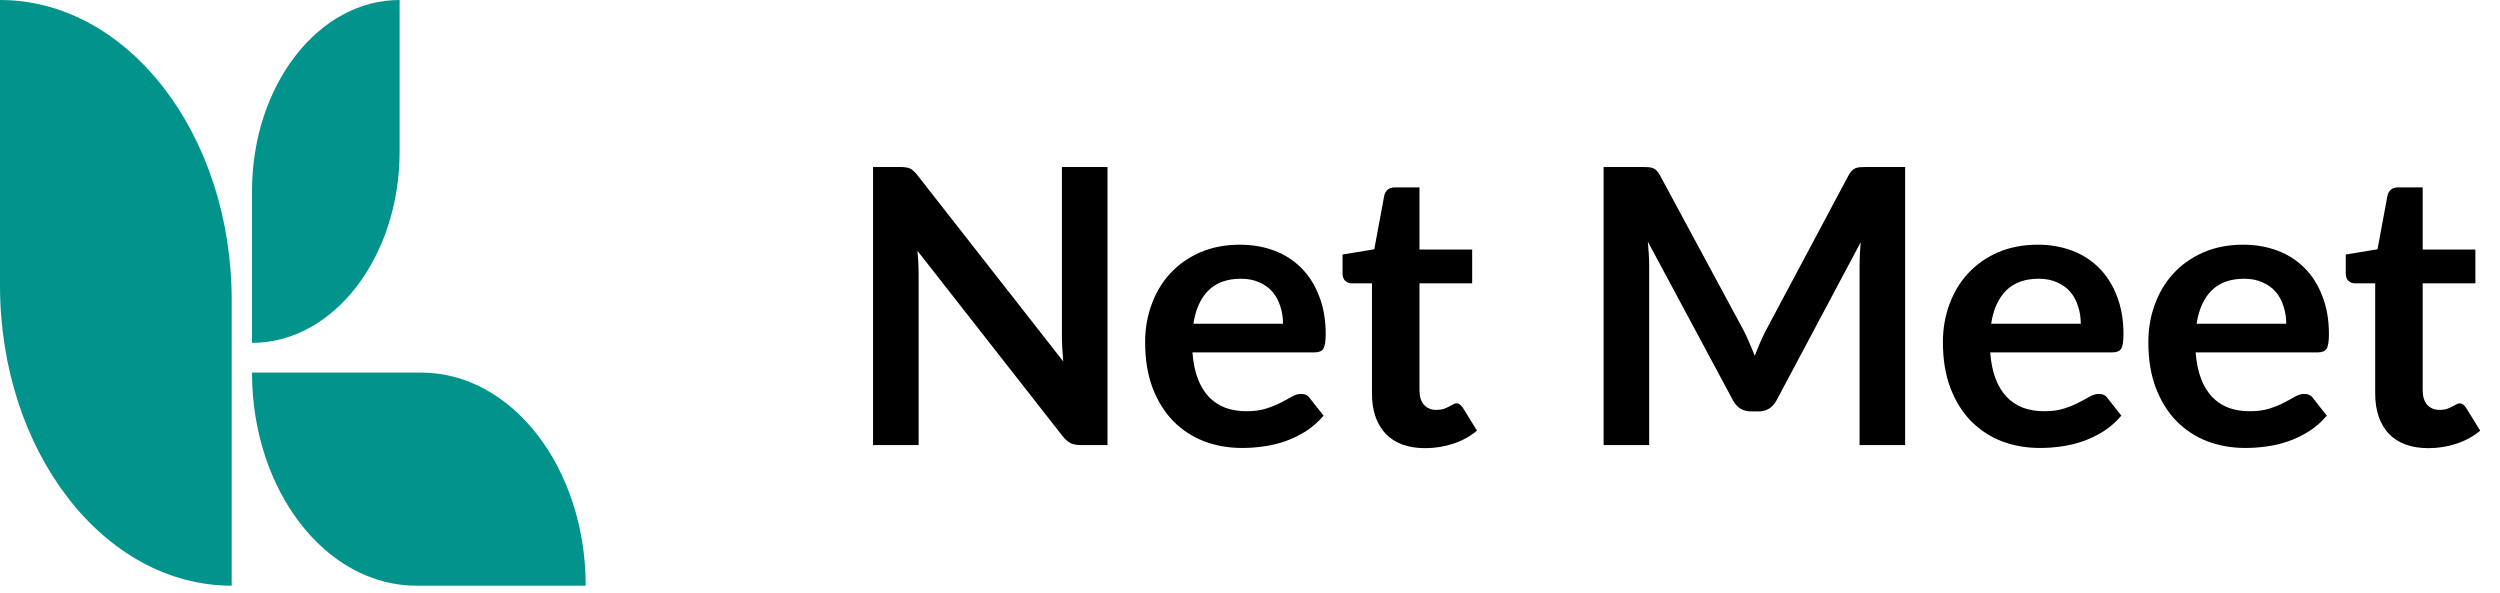 <?xml version="1.0" encoding="UTF-8"?>
<svg xmlns="http://www.w3.org/2000/svg" width="156" height="37" viewBox="0 0 156 37" fill="none">
  <path d="M14.458 36.547C6.473 36.547 0 28.157 0 17.807V-5.50252e-05C7.985 -5.50252e-05 14.458 8.39 14.458 18.739V36.547Z" fill="#01938C"></path>
  <path d="M15.725 21.395V11.938C15.725 5.345 19.849 -7.39765e-06 24.936 -7.39765e-06V9.457C24.936 16.051 20.812 21.395 15.725 21.395Z" fill="#01938C"></path>
  <path d="M36.547 36.547H25.984C20.318 36.547 15.725 30.594 15.725 23.25H26.288C31.953 23.25 36.547 29.203 36.547 36.547Z" fill="#01938C"></path>
  <path d="M69.107 10.421V27.773H67.451C67.195 27.773 66.979 27.733 66.803 27.653C66.635 27.565 66.471 27.421 66.311 27.221L57.251 15.653C57.299 16.181 57.323 16.669 57.323 17.117V27.773H54.479V10.421H56.171C56.307 10.421 56.423 10.429 56.519 10.445C56.623 10.453 56.711 10.477 56.783 10.517C56.863 10.549 56.939 10.601 57.011 10.673C57.083 10.737 57.163 10.825 57.251 10.937L66.347 22.553C66.323 22.273 66.303 21.997 66.287 21.725C66.271 21.453 66.263 21.201 66.263 20.969V10.421H69.107ZM80.06 20.201C80.06 19.817 80.004 19.457 79.892 19.121C79.788 18.777 79.628 18.477 79.412 18.221C79.196 17.965 78.92 17.765 78.584 17.621C78.256 17.469 77.872 17.393 77.432 17.393C76.576 17.393 75.9 17.637 75.404 18.125C74.916 18.613 74.604 19.305 74.468 20.201H80.06ZM74.408 21.989C74.456 22.621 74.568 23.169 74.744 23.633C74.92 24.089 75.152 24.469 75.44 24.773C75.728 25.069 76.068 25.293 76.46 25.445C76.86 25.589 77.3 25.661 77.78 25.661C78.26 25.661 78.672 25.605 79.016 25.493C79.368 25.381 79.672 25.257 79.928 25.121C80.192 24.985 80.42 24.861 80.612 24.749C80.812 24.637 81.004 24.581 81.188 24.581C81.436 24.581 81.62 24.673 81.74 24.857L82.592 25.937C82.264 26.321 81.896 26.645 81.488 26.909C81.08 27.165 80.652 27.373 80.204 27.533C79.764 27.685 79.312 27.793 78.848 27.857C78.392 27.921 77.948 27.953 77.516 27.953C76.66 27.953 75.864 27.813 75.128 27.533C74.392 27.245 73.752 26.825 73.208 26.273C72.664 25.713 72.236 25.025 71.924 24.209C71.612 23.385 71.456 22.433 71.456 21.353C71.456 20.513 71.592 19.725 71.864 18.989C72.136 18.245 72.524 17.601 73.028 17.057C73.54 16.505 74.16 16.069 74.888 15.749C75.624 15.429 76.452 15.269 77.372 15.269C78.148 15.269 78.864 15.393 79.52 15.641C80.176 15.889 80.74 16.253 81.212 16.733C81.684 17.205 82.052 17.789 82.316 18.485C82.588 19.173 82.724 19.961 82.724 20.849C82.724 21.297 82.676 21.601 82.58 21.761C82.484 21.913 82.3 21.989 82.028 21.989H74.408ZM88.935 27.965C87.863 27.965 87.039 27.665 86.463 27.065C85.895 26.457 85.611 25.621 85.611 24.557V17.681H84.351C84.191 17.681 84.055 17.629 83.943 17.525C83.831 17.421 83.775 17.265 83.775 17.057V15.881L85.755 15.557L86.379 12.197C86.419 12.037 86.495 11.913 86.607 11.825C86.719 11.737 86.863 11.693 87.039 11.693H88.575V15.569H91.863V17.681H88.575V24.353C88.575 24.737 88.667 25.037 88.851 25.253C89.043 25.469 89.303 25.577 89.631 25.577C89.815 25.577 89.967 25.557 90.087 25.517C90.215 25.469 90.323 25.421 90.411 25.373C90.507 25.325 90.591 25.281 90.663 25.241C90.735 25.193 90.807 25.169 90.879 25.169C90.967 25.169 91.039 25.193 91.095 25.241C91.151 25.281 91.211 25.345 91.275 25.433L92.163 26.873C91.731 27.233 91.235 27.505 90.675 27.689C90.115 27.873 89.535 27.965 88.935 27.965ZM118.881 10.421V27.773H116.037V16.565C116.037 16.117 116.061 15.633 116.109 15.113L110.865 24.965C110.617 25.437 110.237 25.673 109.725 25.673H109.269C108.757 25.673 108.377 25.437 108.129 24.965L102.825 15.077C102.849 15.341 102.869 15.601 102.885 15.857C102.901 16.113 102.909 16.349 102.909 16.565V27.773H100.065V10.421H102.501C102.645 10.421 102.769 10.425 102.873 10.433C102.977 10.441 103.069 10.461 103.149 10.493C103.237 10.525 103.313 10.577 103.377 10.649C103.449 10.721 103.517 10.817 103.581 10.937L108.777 20.573C108.913 20.829 109.037 21.093 109.149 21.365C109.269 21.637 109.385 21.917 109.497 22.205C109.609 21.909 109.725 21.625 109.845 21.353C109.965 21.073 110.093 20.805 110.229 20.549L115.353 10.937C115.417 10.817 115.485 10.721 115.557 10.649C115.629 10.577 115.705 10.525 115.785 10.493C115.873 10.461 115.969 10.441 116.073 10.433C116.177 10.425 116.301 10.421 116.445 10.421H118.881ZM129.841 20.201C129.841 19.817 129.785 19.457 129.673 19.121C129.569 18.777 129.409 18.477 129.193 18.221C128.977 17.965 128.701 17.765 128.365 17.621C128.037 17.469 127.653 17.393 127.213 17.393C126.357 17.393 125.681 17.637 125.185 18.125C124.697 18.613 124.385 19.305 124.249 20.201H129.841ZM124.189 21.989C124.237 22.621 124.349 23.169 124.525 23.633C124.701 24.089 124.933 24.469 125.221 24.773C125.509 25.069 125.849 25.293 126.241 25.445C126.641 25.589 127.081 25.661 127.561 25.661C128.041 25.661 128.453 25.605 128.797 25.493C129.149 25.381 129.453 25.257 129.709 25.121C129.973 24.985 130.201 24.861 130.393 24.749C130.593 24.637 130.785 24.581 130.969 24.581C131.217 24.581 131.401 24.673 131.521 24.857L132.373 25.937C132.045 26.321 131.677 26.645 131.269 26.909C130.861 27.165 130.433 27.373 129.985 27.533C129.545 27.685 129.093 27.793 128.629 27.857C128.173 27.921 127.729 27.953 127.297 27.953C126.441 27.953 125.645 27.813 124.909 27.533C124.173 27.245 123.533 26.825 122.989 26.273C122.445 25.713 122.017 25.025 121.705 24.209C121.393 23.385 121.237 22.433 121.237 21.353C121.237 20.513 121.373 19.725 121.645 18.989C121.917 18.245 122.305 17.601 122.809 17.057C123.321 16.505 123.941 16.069 124.669 15.749C125.405 15.429 126.233 15.269 127.153 15.269C127.929 15.269 128.645 15.393 129.301 15.641C129.957 15.889 130.521 16.253 130.993 16.733C131.465 17.205 131.833 17.789 132.097 18.485C132.369 19.173 132.505 19.961 132.505 20.849C132.505 21.297 132.457 21.601 132.361 21.761C132.265 21.913 132.081 21.989 131.809 21.989H124.189ZM142.661 20.201C142.661 19.817 142.605 19.457 142.493 19.121C142.389 18.777 142.229 18.477 142.013 18.221C141.797 17.965 141.521 17.765 141.185 17.621C140.857 17.469 140.473 17.393 140.033 17.393C139.177 17.393 138.501 17.637 138.005 18.125C137.517 18.613 137.205 19.305 137.069 20.201H142.661ZM137.009 21.989C137.057 22.621 137.169 23.169 137.345 23.633C137.521 24.089 137.753 24.469 138.041 24.773C138.329 25.069 138.669 25.293 139.061 25.445C139.461 25.589 139.901 25.661 140.381 25.661C140.861 25.661 141.273 25.605 141.617 25.493C141.969 25.381 142.273 25.257 142.529 25.121C142.793 24.985 143.021 24.861 143.213 24.749C143.413 24.637 143.605 24.581 143.789 24.581C144.037 24.581 144.221 24.673 144.341 24.857L145.193 25.937C144.865 26.321 144.497 26.645 144.089 26.909C143.681 27.165 143.253 27.373 142.805 27.533C142.365 27.685 141.913 27.793 141.449 27.857C140.993 27.921 140.549 27.953 140.117 27.953C139.261 27.953 138.465 27.813 137.729 27.533C136.993 27.245 136.353 26.825 135.809 26.273C135.265 25.713 134.837 25.025 134.525 24.209C134.213 23.385 134.057 22.433 134.057 21.353C134.057 20.513 134.193 19.725 134.465 18.989C134.737 18.245 135.125 17.601 135.629 17.057C136.141 16.505 136.761 16.069 137.489 15.749C138.225 15.429 139.053 15.269 139.973 15.269C140.749 15.269 141.465 15.393 142.121 15.641C142.777 15.889 143.341 16.253 143.813 16.733C144.285 17.205 144.653 17.789 144.917 18.485C145.189 19.173 145.325 19.961 145.325 20.849C145.325 21.297 145.277 21.601 145.181 21.761C145.085 21.913 144.901 21.989 144.629 21.989H137.009ZM151.536 27.965C150.464 27.965 149.64 27.665 149.064 27.065C148.496 26.457 148.212 25.621 148.212 24.557V17.681H146.952C146.792 17.681 146.656 17.629 146.544 17.525C146.432 17.421 146.376 17.265 146.376 17.057V15.881L148.356 15.557L148.98 12.197C149.02 12.037 149.096 11.913 149.208 11.825C149.32 11.737 149.464 11.693 149.64 11.693H151.176V15.569H154.464V17.681H151.176V24.353C151.176 24.737 151.268 25.037 151.452 25.253C151.644 25.469 151.904 25.577 152.232 25.577C152.416 25.577 152.568 25.557 152.688 25.517C152.816 25.469 152.924 25.421 153.012 25.373C153.108 25.325 153.192 25.281 153.264 25.241C153.336 25.193 153.408 25.169 153.48 25.169C153.568 25.169 153.64 25.193 153.696 25.241C153.752 25.281 153.812 25.345 153.876 25.433L154.764 26.873C154.332 27.233 153.836 27.505 153.276 27.689C152.716 27.873 152.136 27.965 151.536 27.965Z" fill="black"></path>
</svg>
